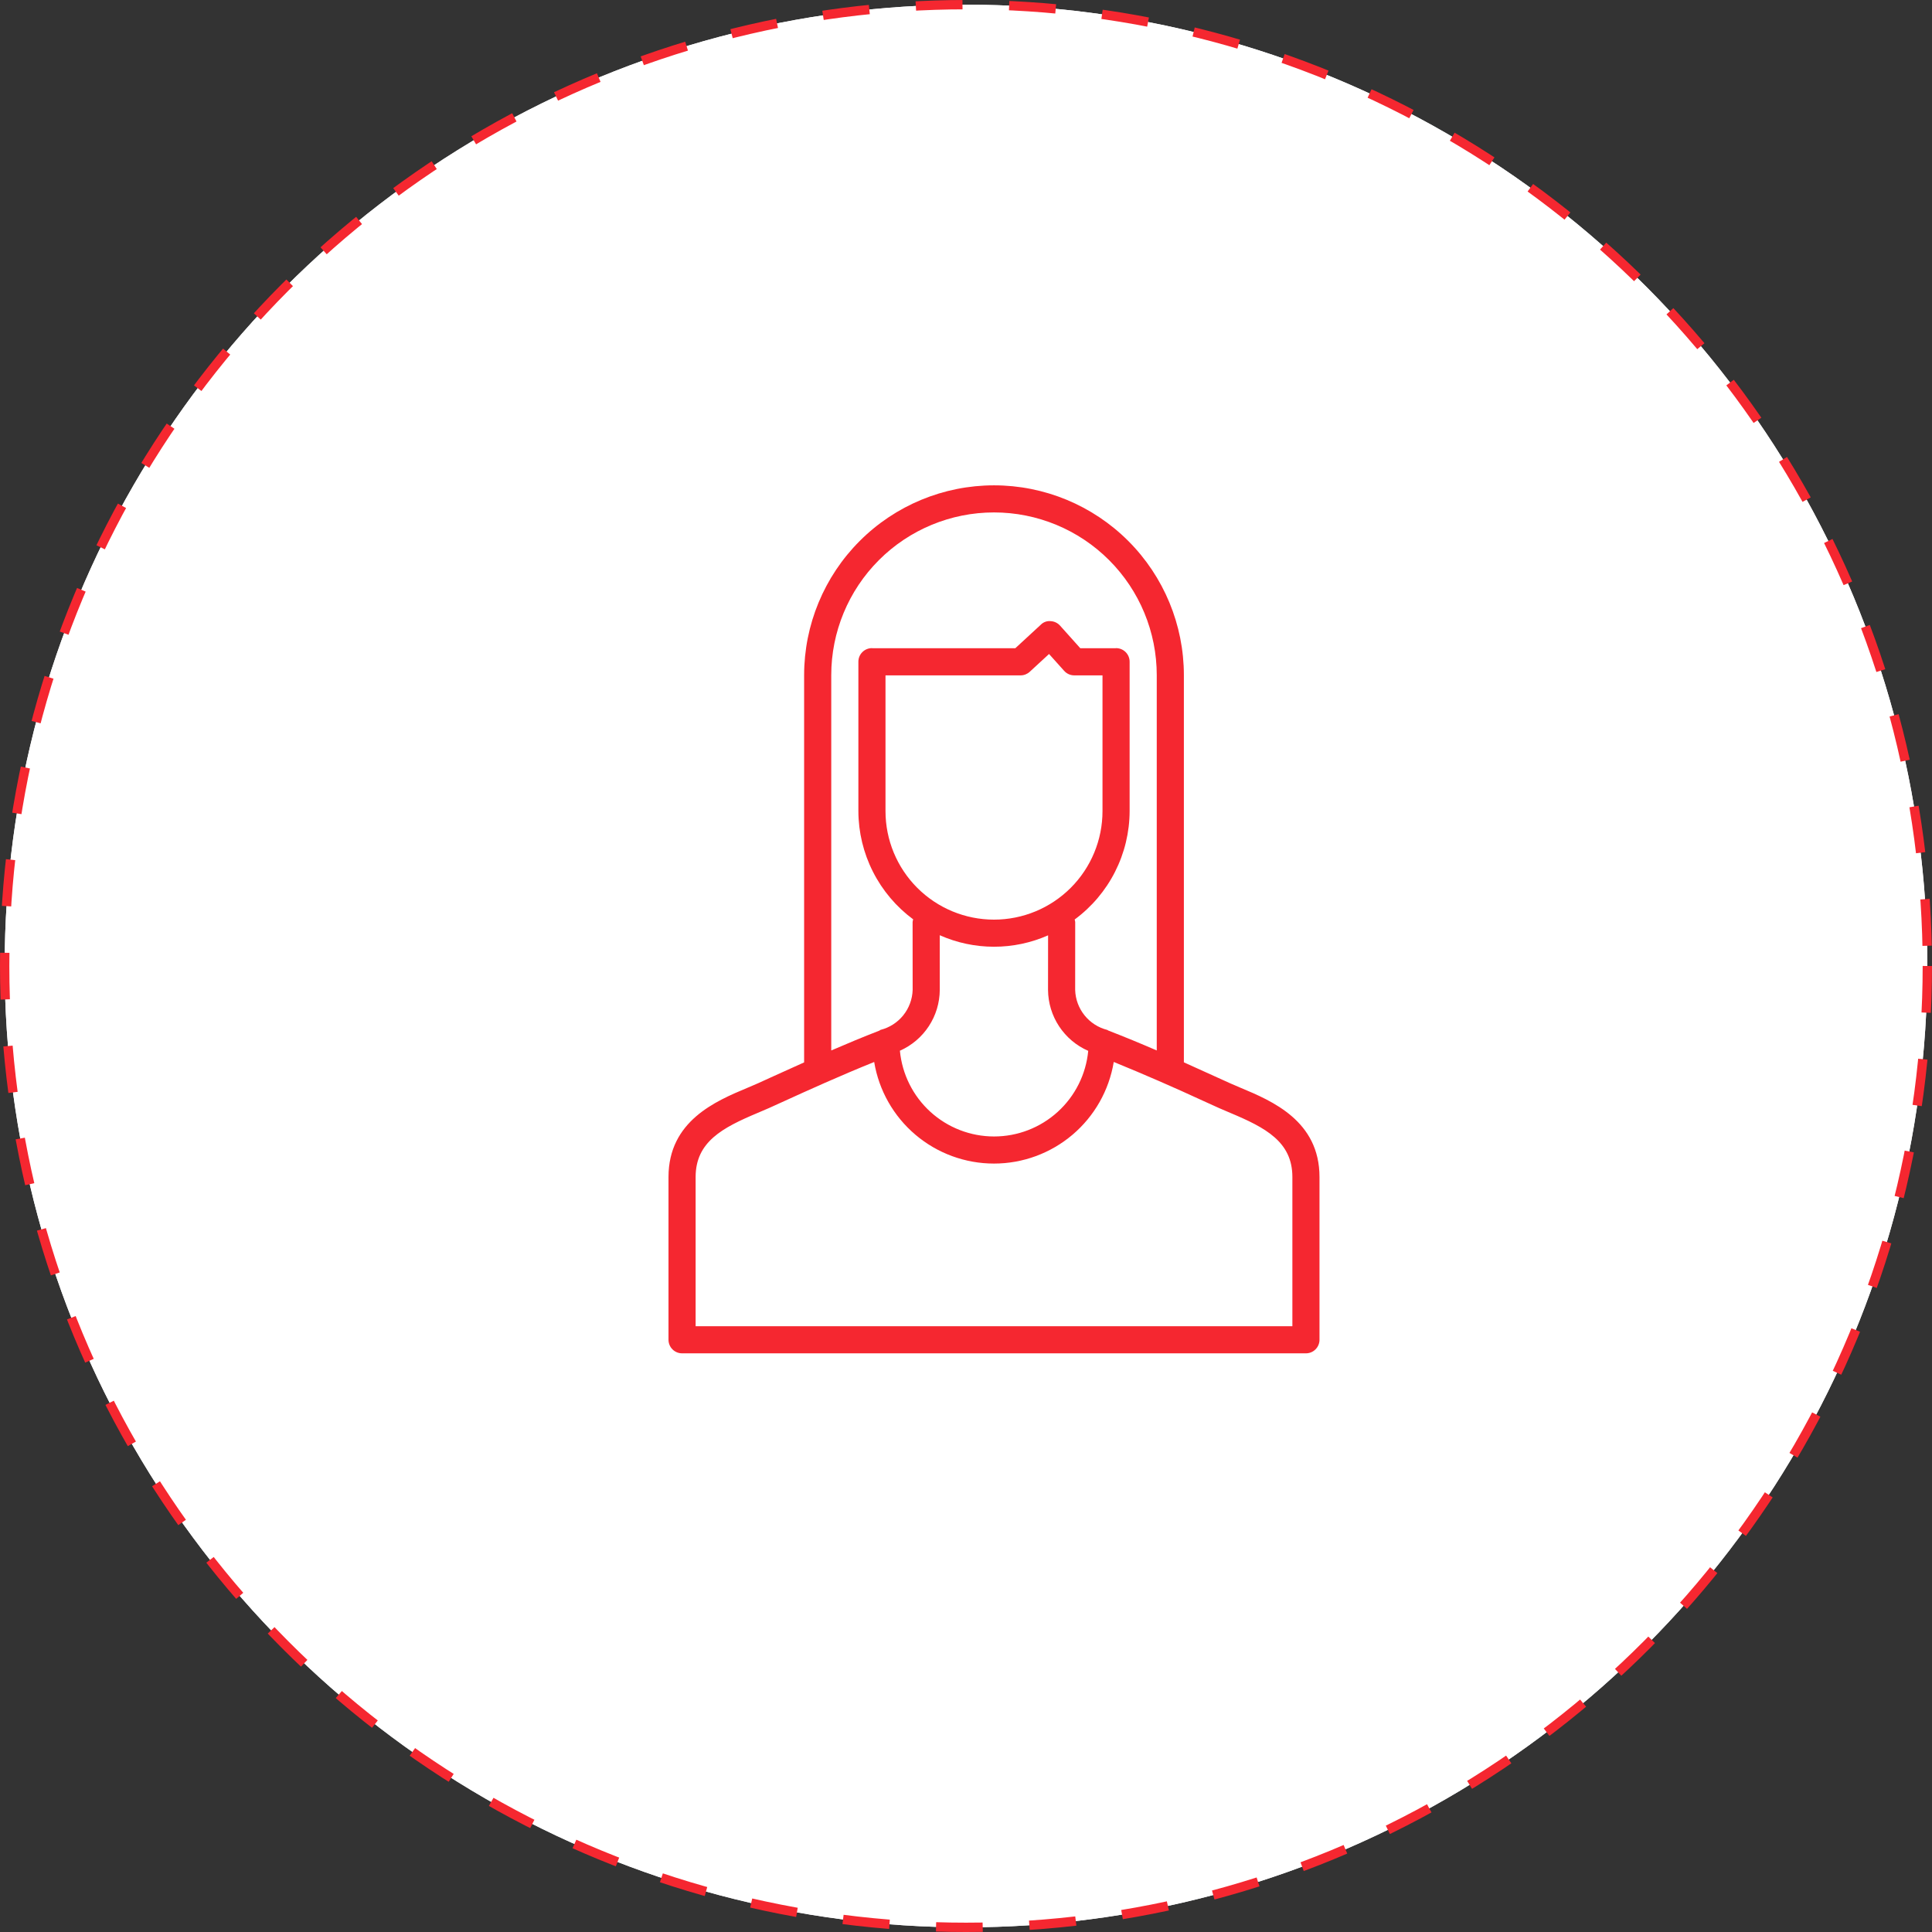 <?xml version="1.0" encoding="UTF-8"?> <svg xmlns="http://www.w3.org/2000/svg" width="207" height="207" viewBox="0 0 207 207" fill="none"><rect x="0" y="0" width="207" height="207" fill="#333333" stroke="none"/> <circle cx="103.5" cy="103.5" r="103" fill="#F8F9FC"></circle> <circle cx="103.5" cy="103.5" r="103" fill="white"></circle> <circle cx="103.5" cy="103.5" r="103" stroke="#F52730" stroke-dasharray="5 5"></circle> <path d="M132.944 116.559C132.54 116.388 132.159 116.228 131.799 116.065L130.183 115.333L126.844 113.822V72.344C126.844 66.948 124.7 61.774 120.885 57.959C117.07 54.143 111.895 52 106.5 52C101.105 52 95.93 54.143 92.115 57.959C88.3 61.774 86.156 66.948 86.156 72.344V113.828C84.93 114.374 83.773 114.9 82.814 115.336L81.201 116.071C80.844 116.231 80.46 116.391 80.056 116.562C76.699 117.969 71.625 120.102 71.625 126.109V143.547C71.625 143.932 71.778 144.302 72.051 144.574C72.323 144.847 72.693 145 73.078 145H139.922C140.307 145 140.677 144.847 140.949 144.574C141.222 144.302 141.375 143.932 141.375 143.547V126.109C141.375 120.099 136.301 117.966 132.944 116.557V116.559ZM89.062 72.341C89.062 67.716 90.9 63.281 94.17 60.011C97.44 56.74 101.875 54.903 106.5 54.903C111.125 54.903 115.56 56.74 118.83 60.011C122.1 63.281 123.938 67.716 123.938 72.341V112.549C122.217 111.803 120.483 111.089 118.735 110.41C118.7 110.392 118.677 110.363 118.645 110.352C117.682 110.11 116.824 109.562 116.202 108.788C115.579 108.015 115.226 107.06 115.196 106.068L115.201 98.802C115.192 98.706 115.173 98.61 115.143 98.517C116.963 97.177 118.444 95.428 119.466 93.412C120.489 91.395 121.025 89.168 121.031 86.907V70.896C121.031 70.511 120.878 70.141 120.606 69.869C120.333 69.596 119.964 69.443 119.578 69.443C119.558 69.443 119.54 69.455 119.52 69.455H115.748L113.58 67.034C113.452 66.89 113.296 66.773 113.123 66.691C112.949 66.608 112.76 66.56 112.568 66.552C112.375 66.531 112.179 66.556 111.997 66.622C111.814 66.689 111.649 66.796 111.513 66.935L108.781 69.455H93.477C93.46 69.455 93.442 69.443 93.422 69.443C93.037 69.443 92.667 69.596 92.394 69.869C92.122 70.141 91.969 70.511 91.969 70.896V86.907C91.976 89.163 92.51 91.386 93.53 93.399C94.549 95.412 96.025 97.159 97.839 98.5C97.808 98.598 97.787 98.7 97.778 98.802L97.784 106.065C97.753 107.056 97.4 108.011 96.778 108.783C96.156 109.556 95.299 110.104 94.337 110.346C94.295 110.371 94.254 110.398 94.215 110.427C92.463 111.104 90.725 111.831 89.062 112.549V72.338V72.341ZM94.875 72.361H109.348C109.713 72.362 110.064 72.223 110.33 71.975L112.397 70.071L114.013 71.873C114.149 72.026 114.316 72.149 114.502 72.233C114.689 72.317 114.892 72.361 115.097 72.361H118.125V86.907C118.125 89.99 116.9 92.947 114.72 95.127C112.54 97.307 109.583 98.532 106.5 98.532C103.417 98.532 100.46 97.307 98.28 95.127C96.1 92.947 94.875 89.99 94.875 86.907V72.361ZM100.688 100.203C102.515 101.014 104.491 101.434 106.49 101.436C108.489 101.438 110.466 101.022 112.295 100.215L112.289 106.065C112.3 107.453 112.712 108.808 113.477 109.966C114.241 111.124 115.325 112.037 116.596 112.592C116.357 115.104 115.19 117.435 113.323 119.131C111.456 120.828 109.023 121.767 106.501 121.765C103.978 121.763 101.547 120.82 99.683 119.122C97.818 117.423 96.654 115.089 96.418 112.578C97.681 112.019 98.756 111.108 99.514 109.953C100.272 108.798 100.68 107.449 100.69 106.068L100.688 100.203ZM138.469 142.097H74.531V126.112C74.531 122.334 77.414 120.823 81.181 119.239C81.608 119.059 82.015 118.89 82.393 118.719L84.026 117.978C86.485 116.856 90.03 115.249 93.663 113.784C94.166 116.825 95.733 119.588 98.084 121.581C100.434 123.574 103.416 124.668 106.498 124.668C109.58 124.668 112.562 123.573 114.912 121.579C117.263 119.585 118.828 116.822 119.331 113.781C122.576 115.108 125.791 116.507 128.974 117.978L130.607 118.719C130.985 118.89 131.392 119.059 131.819 119.239C135.586 120.82 138.469 122.331 138.469 126.109V142.094V142.097Z" fill="#F52730"></path> </svg> 